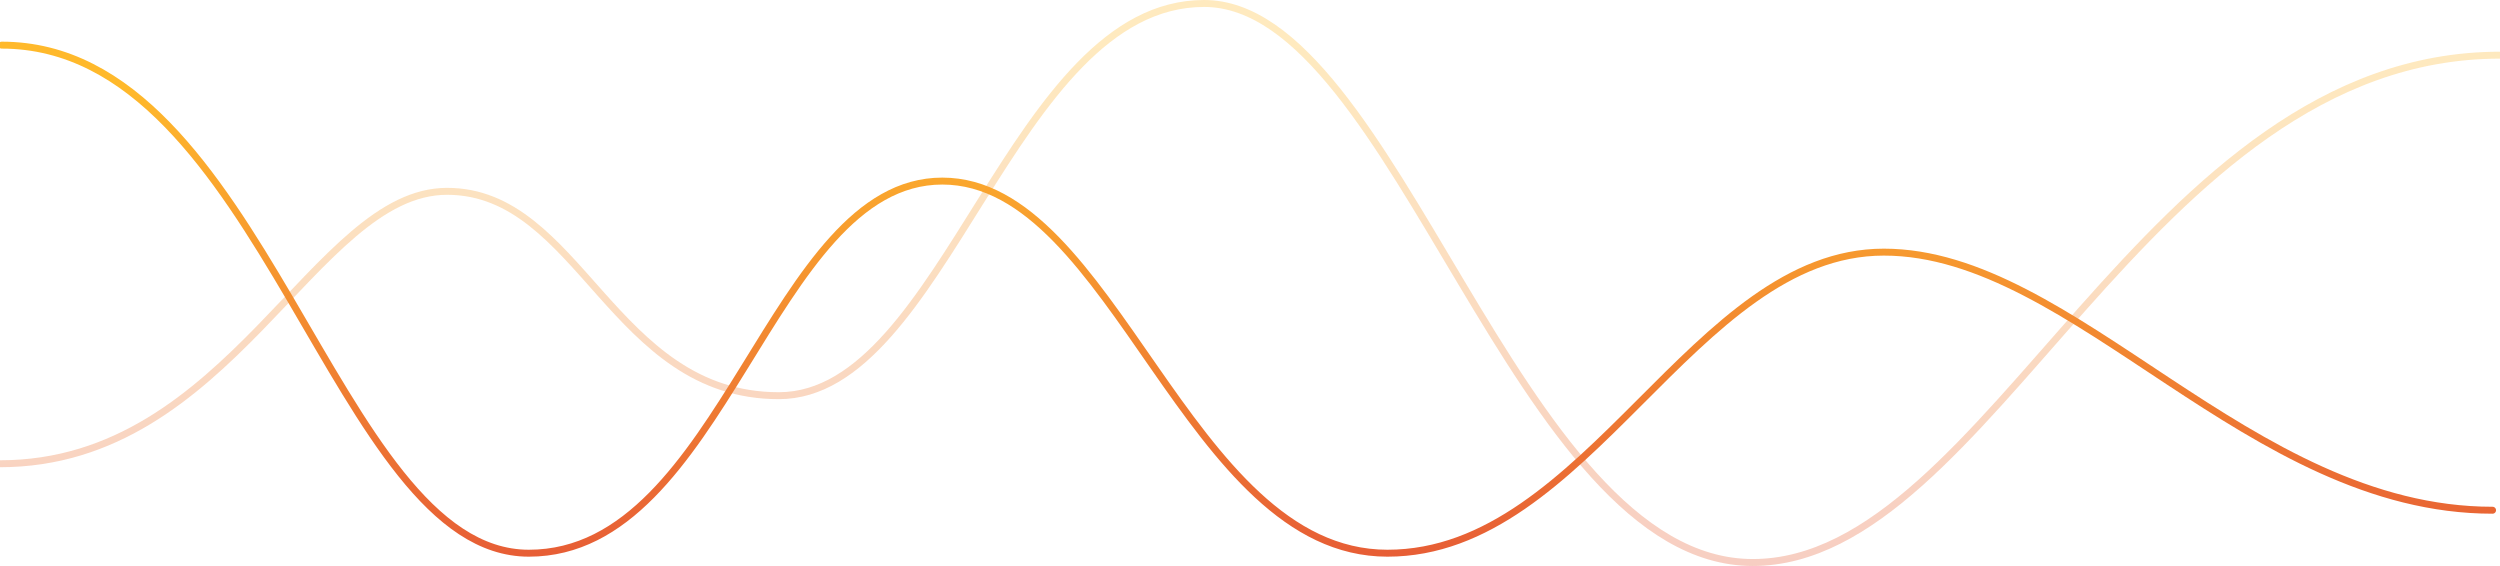 <?xml version="1.0" encoding="UTF-8"?>
<svg width="1440px" height="326px" viewBox="0 0 1440 326" version="1.1" xmlns="http://www.w3.org/2000/svg" xmlns:xlink="http://www.w3.org/1999/xlink">
    <!-- Generator: Sketch 48.2 (47327) - http://www.bohemiancoding.com/sketch -->
    <title>Group 2</title>
    <desc>Created with Sketch.</desc>
    <defs>
        <linearGradient x1="49.267%" y1="8.108%" x2="49.267%" y2="114.247%" id="linearGradient-1">
            <stop stop-color="#FFB92B" offset="0%"></stop>
            <stop stop-color="#E35037" offset="100%"></stop>
        </linearGradient>
    </defs>
    <g id="Webinar-landing" stroke="none" stroke-width="1" fill="none" fill-rule="evenodd" transform="translate(0, -1029)" stroke-linecap="round" stroke-linejoin="round">
        <g id="lines-bg" transform="translate(0, 1031)" stroke="url(#linearGradient-1)" stroke-width="4">
            <g id="Group-2">
                <path d="M1,24 C151.874,24 192.111,316.645 304.611,316.645 C417.111,316.645 443.859,102.302 542.765,102.302 C641.671,102.302 683.633,316.645 799.16,316.645 C914.686,316.645 975.294,143.227 1085.086,143.227 C1194.877,143.227 1295.144,291.895 1435.716,291.895" id="COMMENTS_GRAPH"></path>
                <path d="M0,265.12 C132.823,265.12 181.052,108.203 257.523,108.203 C333.995,108.203 352.764,225.916 448.607,225.916 C544.451,225.916 582.801,-2.69472689e-06 693.577,0 C804.353,2.69472689e-06 872.856,322 1009.61,322 C1146.364,322 1235.59,29.779 1440,29.779" id="LIKES_GRAPH" opacity="0.3"></path>
            </g>
        </g>
    </g>
</svg>